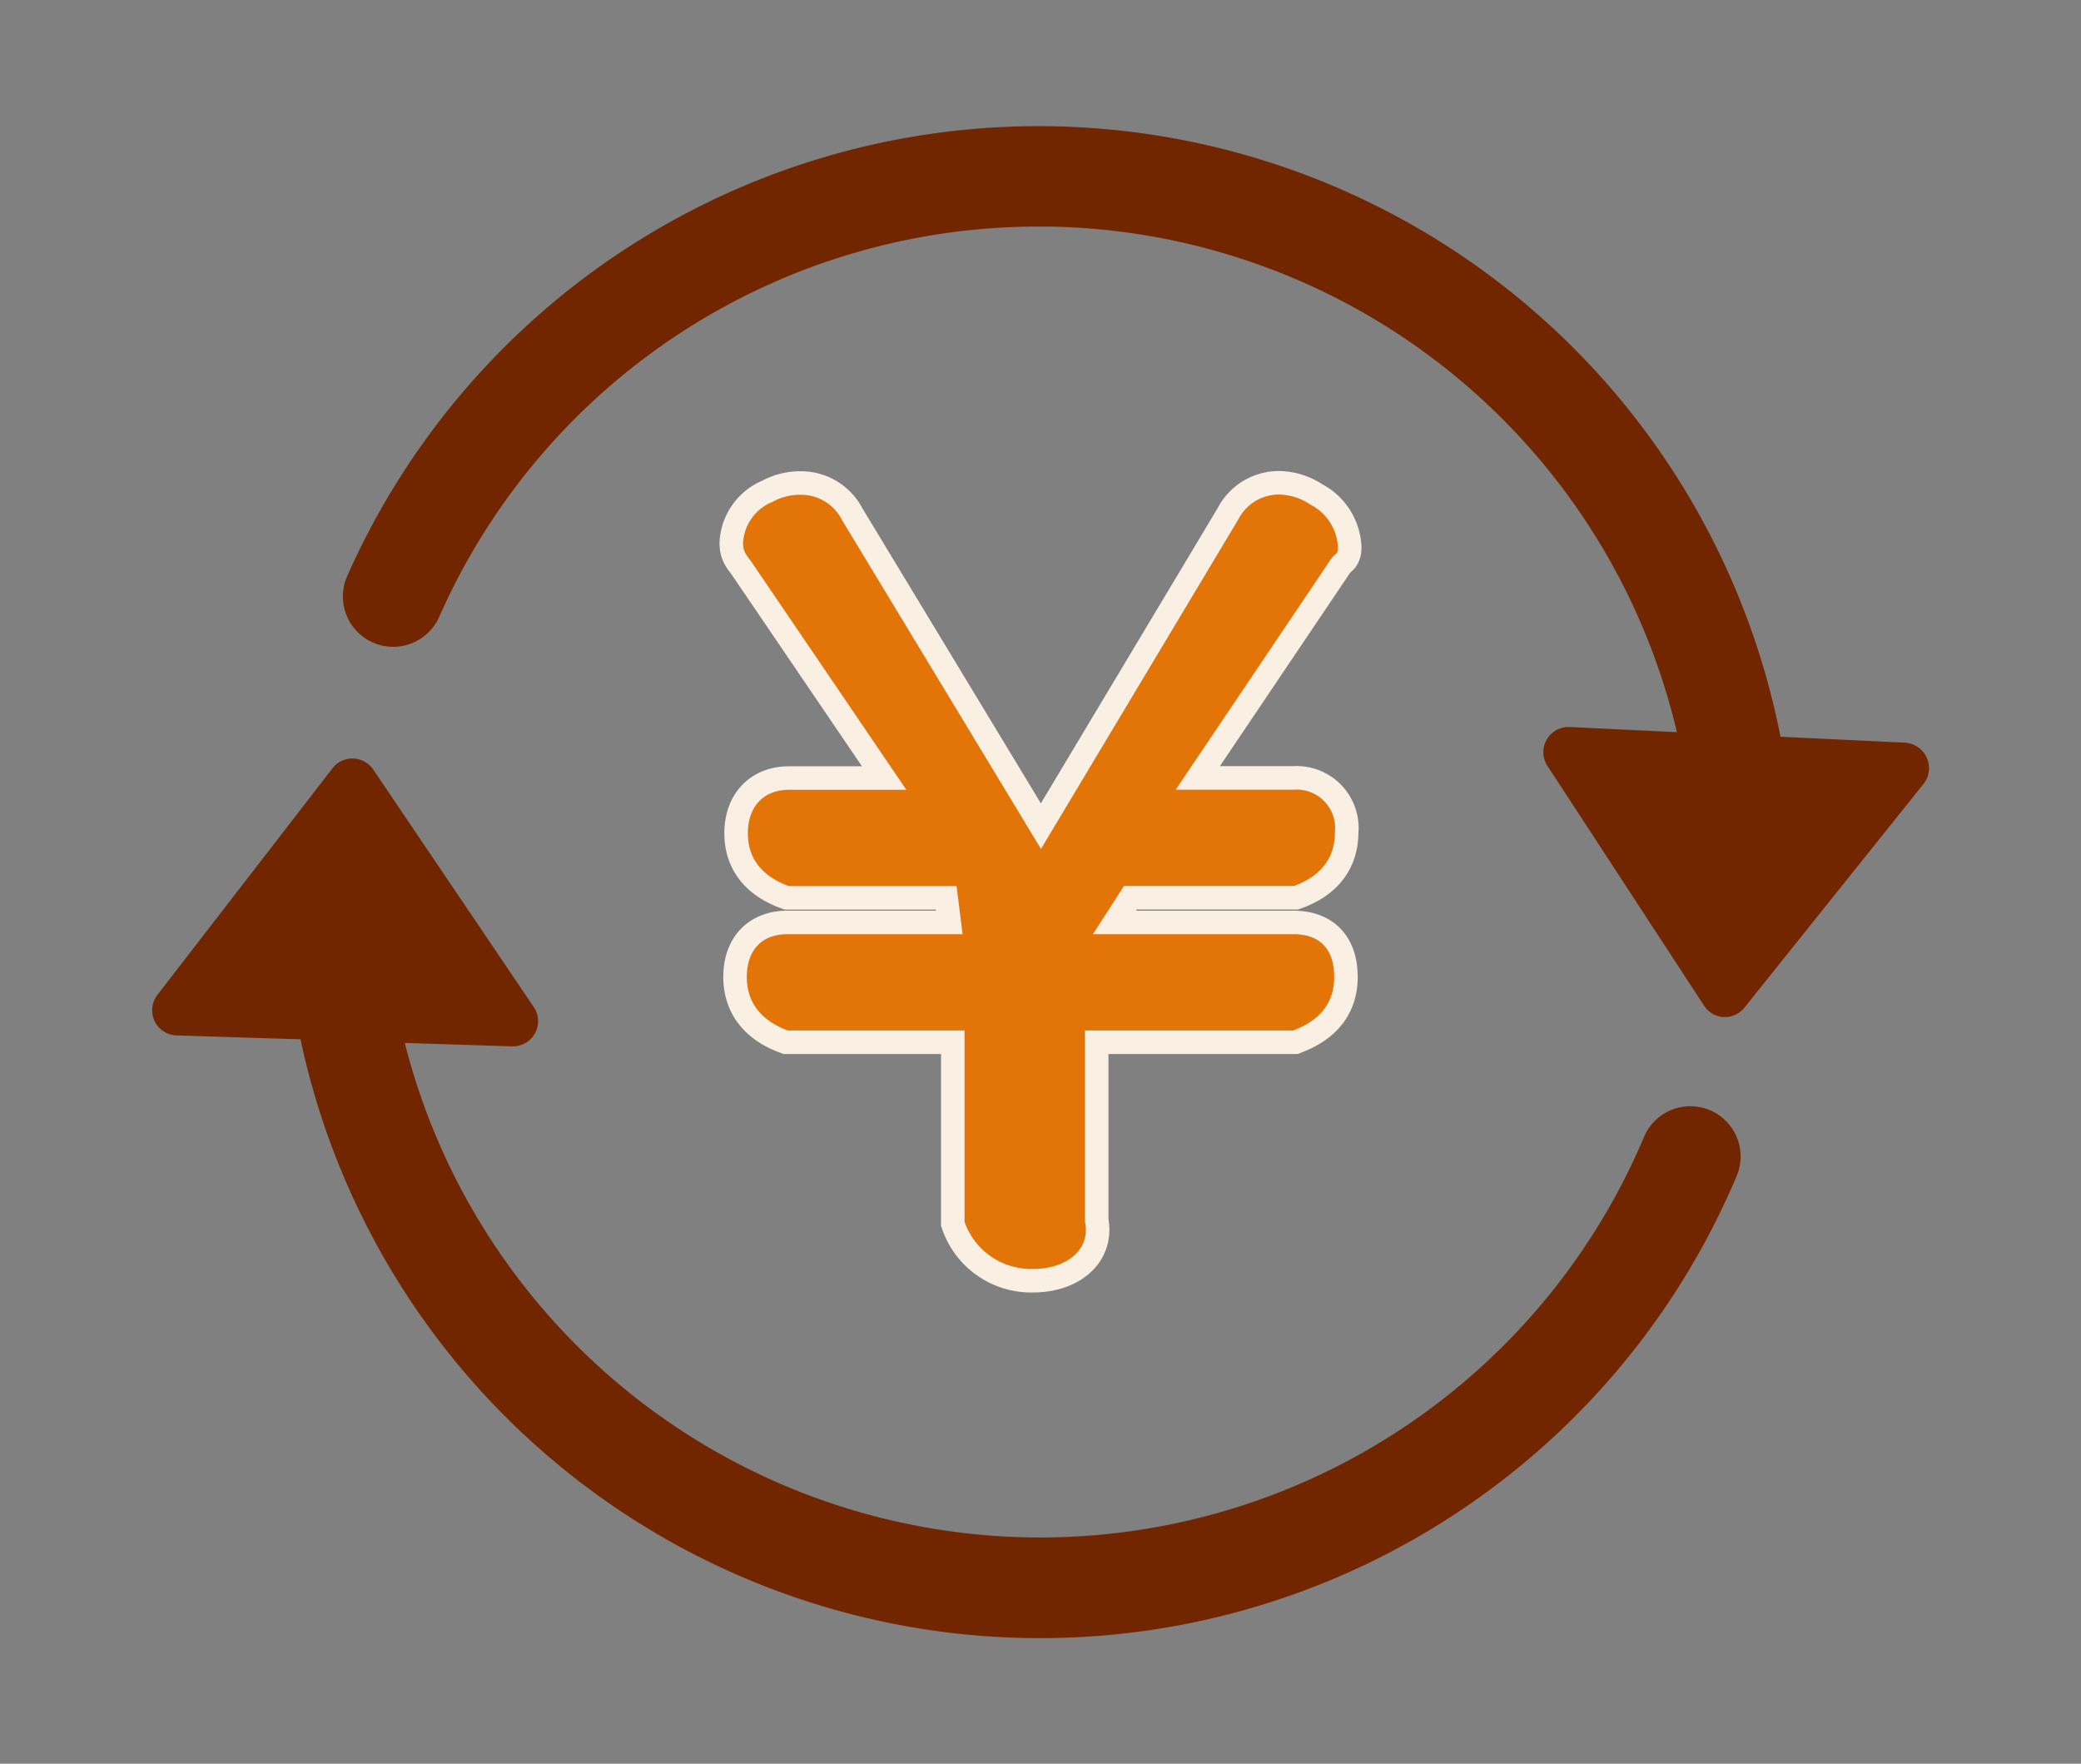 <svg xmlns="http://www.w3.org/2000/svg" viewBox="0 0 177 150"><rect x="0" y="0" width="177" height="150" fill="#808080" stroke="none"/><defs><style>.cls-1{fill:#722600;}.cls-2,.cls-4{fill:none;}.cls-2{stroke:#faefe3;stroke-miterlimit:10;stroke-width:4px;}.cls-3{fill:#e27408;}</style></defs><g id="レイヤー_2" data-name="レイヤー 2"><g id="レイヤー_9" data-name="レイヤー 9"><path class="cls-1" d="M163.87,64.42A2.16,2.16,0,0,0,162,63.16l-10.56-.5A64.31,64.31,0,0,0,29.53,49a4.28,4.28,0,1,0,7.83,3.46,55.68,55.68,0,0,1,51-33.19h.94a55.82,55.82,0,0,1,53.33,43l-9.12-.44a2.14,2.14,0,0,0-1.89,3.31L144.92,85.5a2.12,2.12,0,0,0,1.69,1h.1a2.13,2.13,0,0,0,1.67-.81l15.21-19A2.15,2.15,0,0,0,163.87,64.42Z"/><path class="cls-1" d="M145.44,94.42a4.28,4.28,0,0,0-5.61,2.28,55.75,55.75,0,0,1-105.4-8l9.13.29h.07a2.14,2.14,0,0,0,1.77-3.34L31.74,65.44a2.14,2.14,0,0,0-1.7-.93,2.11,2.11,0,0,0-1.76.83L13.39,84.61A2.14,2.14,0,0,0,15,88.06l10.56.33A64.31,64.31,0,0,0,147.72,100,4.28,4.28,0,0,0,145.44,94.42Z"/><path class="cls-2" d="M87.9,107.92a6,6,0,0,1-5.86-4V87.64H67c-2.22-.83-3.48-2.34-3.48-4.55s1.2-3.64,3.48-3.64H82v1l-.64-5.09H67.09c-2.21-.81-3.48-2.28-3.48-4.49s1.27-3.68,3.48-3.7h10L63.89,47.75c-.46-.63-.69-.84-.69-1.59a4,4,0,0,1,2.49-3.47,4.92,4.92,0,0,1,2.54-.61A3.9,3.9,0,0,1,71.6,44.2l16.94,28,16.77-28a3.88,3.88,0,0,1,3.46-2.14,4.9,4.9,0,0,1,2.68.85,4.33,4.33,0,0,1,2.35,3.61c0,.73-.22.44-.68,1.16L100,67.16h10.06a3.27,3.27,0,0,1,3.48,3.61c0,2.27-1.26,3.77-3.48,4.58H95.6l-3.32,5.16V79.45H110c2.34,0,3.48,1.35,3.48,3.64s-1.3,3.72-3.48,4.55H92.28v16.23C92.81,106.37,90.6,107.92,87.9,107.92Z"/><path class="cls-3" d="M87.9,107.92a6,6,0,0,1-5.86-4V87.64H67c-2.22-.83-3.48-2.34-3.48-4.55s1.2-3.64,3.48-3.64H82v1l-.64-5.09H67.09c-2.21-.81-3.48-2.28-3.48-4.49s1.27-3.68,3.48-3.7h10L63.89,47.75c-.46-.63-.69-.84-.69-1.59a4,4,0,0,1,2.49-3.47,4.92,4.92,0,0,1,2.54-.61A3.9,3.9,0,0,1,71.6,44.2l16.94,28,16.77-28a3.88,3.88,0,0,1,3.46-2.14,4.9,4.9,0,0,1,2.68.85,4.33,4.33,0,0,1,2.35,3.61c0,.73-.22.44-.68,1.16L100,67.16h10.06a3.27,3.27,0,0,1,3.48,3.61c0,2.27-1.26,3.77-3.48,4.58H95.6l-3.32,5.16V79.45H110c2.34,0,3.48,1.35,3.48,3.64s-1.3,3.72-3.48,4.55H92.28v16.23C92.81,106.37,90.6,107.92,87.9,107.92Z"/><rect class="cls-4" width="177" height="150"/></g></g></svg>